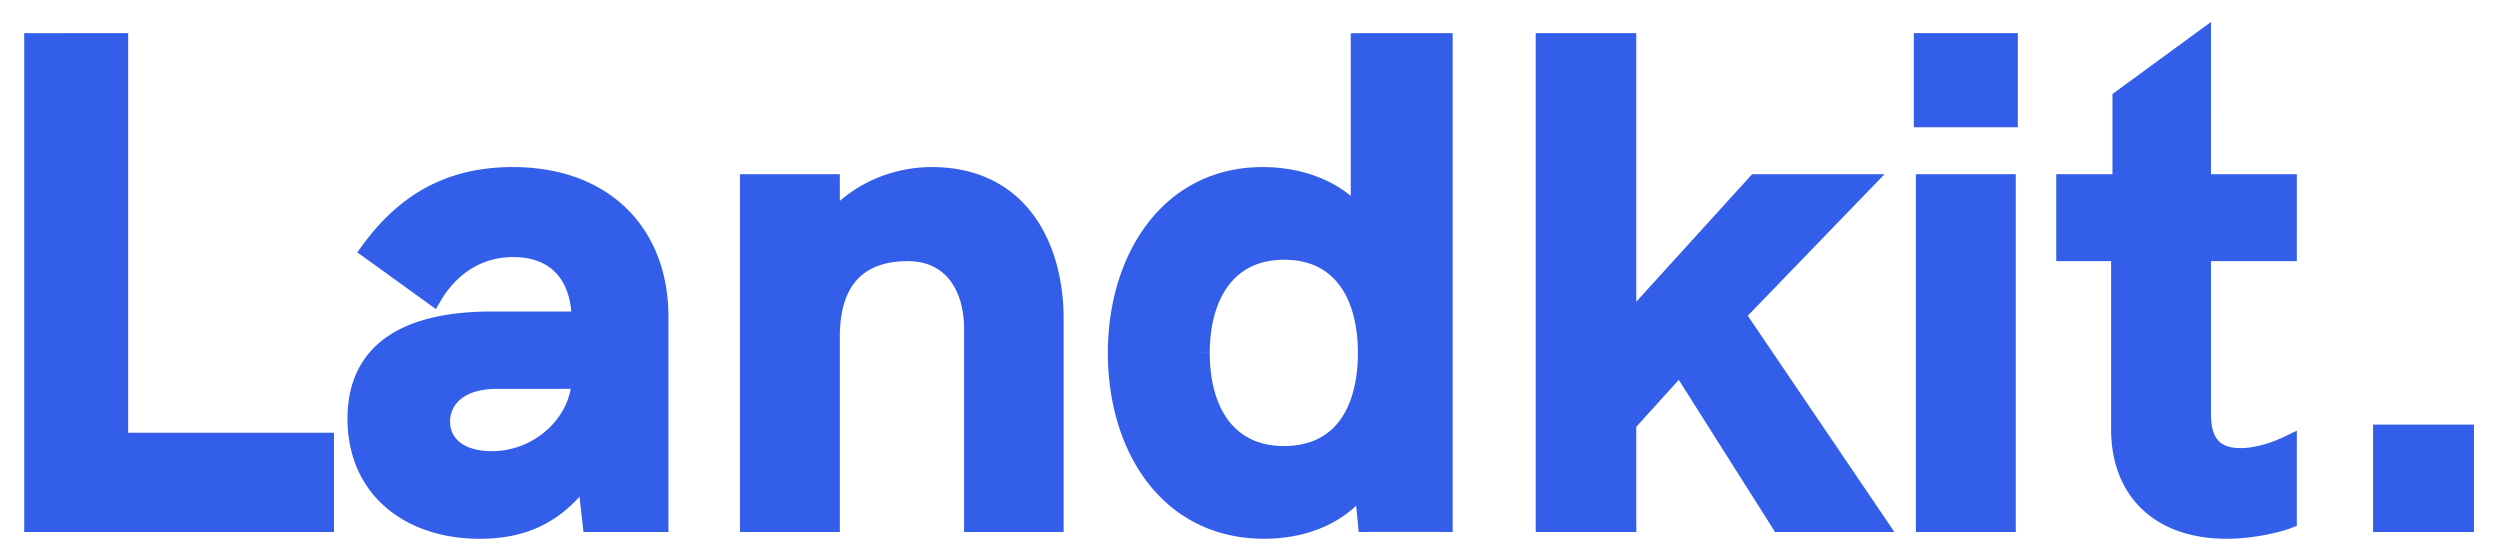 <svg width="86" height="19" viewBox="0 0 86 19" fill="none" xmlns="http://www.w3.org/2000/svg"><path d="M1.133 18h10.055v-2.813H4.109V1.441H1.133V18zm15.375.234c1.394 0 2.637-.445 3.644-1.91L20.34 18h2.355v-7.102c0-2.859-1.875-4.851-5.062-4.851-2.309 0-3.797 1.031-4.922 2.566l2.191 1.582c.504-.855 1.407-1.652 2.754-1.652 1.512 0 2.309.984 2.309 2.473h-3.047c-2.625 0-4.664.843-4.664 3.386 0 2.45 1.851 3.832 4.254 3.832zm.41-2.414c-1.113 0-1.734-.55-1.734-1.324 0-.738.597-1.418 1.898-1.418h2.883c-.047 1.465-1.418 2.742-3.047 2.742zM25.754 18h2.836v-6.41c0-2.04 1.031-2.906 2.637-2.906 1.464 0 2.238 1.113 2.238 2.648V18h2.824v-7.031c0-2.45-1.172-4.922-4.242-4.922-1.149 0-2.52.457-3.457 1.605V6.293h-2.836V18zM46.766 1.441v6.024c-.809-1.008-2.11-1.418-3.328-1.418-3.247 0-5.028 2.86-5.028 6.094 0 3.27 1.781 6.093 5.074 6.093 1.301 0 2.59-.445 3.399-1.547L47.012 18h2.66V1.441h-2.906zm-2.59 14.204c-1.969 0-2.86-1.536-2.86-3.504 0-1.946.891-3.504 2.86-3.504 1.968 0 2.836 1.535 2.836 3.504 0 1.992-.867 3.504-2.836 3.504zM53.129 18h2.86v-3.434l1.804-1.992L61.227 18h3.375l-4.864-7.172 4.383-4.535h-3.715l-4.418 4.863V1.441h-2.86V18zM66.137 4.078h2.976V1.441h-2.976v2.637zM66.207 18h2.836V6.293h-2.836V18zm10.395.234c.808 0 1.675-.187 2.109-.351v-2.59c-.387.188-1.031.422-1.629.422-.75 0-1.324-.328-1.324-1.453V8.684h2.953V6.293h-2.953V1.348l-2.79 2.039v2.906h-1.933v2.39h1.887v6.083c0 2.132 1.371 3.468 3.68 3.468zM81.934 18h2.87v-3.094h-2.87V18z" fill="#335EEA"/><path d="M1.133 18h-.3v.3h.3V18zm10.055 0v.3h.3V18h-.3zm0-2.813h.3v-.3h-.3v.3zm-7.079 0h-.3v.3h.3v-.3zm0-13.746h.3v-.3h-.3v.3zm-2.976 0v-.3h-.3v.3h.3zm0 16.859h10.055v-.6H1.133v.6zm10.355-.3v-2.813h-.6V18h.6zm-.3-3.113H4.109v.6h7.079v-.6zm-6.779.3V1.441h-.6v13.746h.6zm-.3-14.046H1.133v.6h2.976v-.6zm-3.276.3V18h.6V1.441h-.6zm19.32 14.883l.298-.033-.09-.8-.456.663.247.17zM20.34 18l-.298.033.03.267h.268V18zm2.355 0v.3h.3V18h-.3zm-9.984-9.387l-.242-.177-.179.244.245.177.176-.244zm2.191 1.582l-.175.244.267.192.167-.283-.259-.153zm5.063.82v.3h.3v-.3h-.3zm0 2.063l.3.01.01-.31h-.31v.3zm-3.457 5.456c.729 0 1.436-.116 2.097-.435.664-.32 1.265-.835 1.794-1.605l-.494-.34c-.478.695-1.002 1.135-1.56 1.404-.56.27-1.172.376-1.837.376v.6zm3.346-2.176l.188 1.675.596-.066-.188-1.676-.596.067zm.486 1.942h2.355v-.6H20.34v.6zm2.655-.3v-7.102h-.6V18h.6zm0-7.102c0-1.496-.492-2.79-1.425-3.711-.933-.921-2.28-1.44-3.937-1.44v.6c1.53 0 2.715.477 3.516 1.267.8.79 1.246 1.921 1.246 3.284h.6zm-5.362-5.151c-2.422 0-3.994 1.093-5.164 2.689l.484.355c1.08-1.474 2.485-2.444 4.68-2.444v-.6zm-5.098 3.11l2.192 1.582.35-.487-2.19-1.582-.352.487zm2.626 1.49c.467-.793 1.284-1.504 2.495-1.504v-.6c-1.484 0-2.472.883-3.012 1.8l.517.305zm2.495-1.504c.688 0 1.177.221 1.498.579.325.362.51.9.51 1.594h.6c0-.795-.212-1.493-.663-1.995-.456-.507-1.12-.778-1.945-.778v.6zm2.309 1.873h-3.047v.6h3.047v-.6zm-3.047 0c-1.335 0-2.568.213-3.477.786-.93.587-1.487 1.533-1.487 2.9h.6c0-1.175.463-1.923 1.208-2.393.767-.484 1.866-.693 3.156-.693v-.6zm-4.964 3.686c0 1.307.497 2.35 1.331 3.063.829.708 1.966 1.07 3.223 1.07v-.6c-1.146 0-2.135-.33-2.833-.926-.692-.591-1.121-1.464-1.121-2.607h-.6zm4.964 1.118c-.51 0-.871-.126-1.098-.306a.878.878 0 01-.336-.718h-.6c0 .474.194.893.563 1.187.362.288.868.437 1.471.437v-.6zm-1.434-1.024c0-.284.113-.553.354-.756.244-.206.644-.362 1.244-.362v-.6c-.701 0-1.25.184-1.63.503a1.565 1.565 0 00-.568 1.215h.6zm1.598-1.118h2.883v-.6h-2.883v.6zm2.583-.31c-.041 1.286-1.262 2.452-2.747 2.452v.6c1.773 0 3.294-1.389 3.347-3.032l-.6-.02zM25.754 18h-.3v.3h.3V18zm2.836 0v.3h.3V18h-.3zm4.875 0h-.3v.3h.3V18zm2.824 0v.3h.3V18h-.3zm-7.7-10.348h-.3v.842l.533-.652-.232-.19zm0-1.359h.3v-.3h-.3v.3zm-2.835 0v-.3h-.3v.3h.3zm0 12.007h2.836v-.6h-2.836v.6zm3.136-.3v-6.41h-.6V18h.6zm0-6.41c0-.972.245-1.612.631-2.009.385-.395.955-.597 1.706-.597v-.6c-.855 0-1.604.231-2.136.779-.531.546-.801 1.36-.801 2.427h.6zm2.337-2.606c.648 0 1.119.242 1.434.636.322.402.504.99.504 1.712h.6c0-.814-.205-1.55-.636-2.087-.438-.547-1.086-.861-1.902-.861v.6zm1.938 2.348V18h.6v-6.668h-.6zm.3 6.968h2.824v-.6h-2.824v.6zm3.124-.3v-7.031h-.6V18h.6zm0-7.031c0-1.267-.302-2.566-1.028-3.557-.735-1.004-1.886-1.665-3.514-1.665v.6c1.443 0 2.412.575 3.03 1.42.628.857.912 2.019.912 3.202h.6zm-4.542-5.222c-1.22 0-2.684.484-3.69 1.716l.465.38c.87-1.067 2.148-1.496 3.225-1.496v-.6zM28.89 7.652V6.293h-.6v1.36h.6zm-.3-1.659h-2.836v.6h2.836v-.6zm-3.136.3V18h.6V6.293h-.6zm21.312-4.852v-.3h-.3v.3h.3zm0 6.024l-.234.188.534.665v-.853h-.3zm.117 9.223l.298-.03-.076-.78-.464.632.242.177zM47.012 18l-.299.03.027.27h.272V18zm2.66 0v.3h.3V18h-.3zm0-16.559h.3v-.3h-.3v.3zm-3.206 0v6.024h.6V1.44h-.6zM47 7.277c-.884-1.101-2.287-1.53-3.563-1.53v.6c1.162 0 2.361.392 3.095 1.306L47 7.277zm-3.563-1.53c-1.722 0-3.065.763-3.97 1.952-.898 1.182-1.357 2.773-1.357 4.442h.6c0-1.566.432-3.022 1.235-4.079.798-1.048 1.968-1.715 3.492-1.715v-.6zM38.11 12.14c0 1.685.459 3.277 1.365 4.455.911 1.186 2.267 1.938 4.01 1.938v-.6c-1.55 0-2.733-.66-3.535-1.703-.808-1.052-1.24-2.506-1.24-4.09h-.6zm5.374 6.393c1.365 0 2.759-.468 3.64-1.669l-.483-.355c-.735 1.002-1.92 1.424-3.157 1.424v.6zm3.1-1.817l.13 1.312.596-.058-.129-1.313-.597.059zm.428 1.583h2.66v-.6h-2.66v.6zm2.96-.3V1.441h-.6V18h.6zm-.3-16.859h-2.906v.6h2.906v-.6zm-5.496 14.204c-.896 0-1.52-.344-1.928-.893-.417-.561-.632-1.367-.632-2.311h-.6c0 1.024.231 1.97.751 2.669.53.71 1.336 1.134 2.409 1.134v-.6zm-2.56-3.204c0-.933.215-1.739.633-2.303.41-.553 1.032-.901 1.927-.901v-.6c-1.075 0-1.881.43-2.41 1.144-.518.7-.75 1.647-.75 2.66h.6zm2.56-3.204c.895 0 1.512.343 1.914.891.412.56.622 1.366.622 2.313h.6c0-1.023-.225-1.97-.738-2.668-.523-.712-1.325-1.136-2.398-1.136v.6zm2.536 3.204c0 .958-.21 1.763-.621 2.32-.402.544-1.018.883-1.915.883v.6c1.071 0 1.873-.416 2.397-1.126.515-.697.739-1.644.739-2.677h-.6zM53.129 18h-.3v.3h.3V18zm2.86 0v.3h.3V18h-.3zm0-3.434l-.223-.201-.078.086v.115h.3zm1.804-1.992l.254-.16-.211-.334-.265.293.222.201zM61.227 18l-.254.16.088.14h.166V18zm3.375 0v.3h.566l-.318-.468-.248.168zm-4.864-7.172l-.215-.208-.17.175.137.201.248-.168zm4.383-4.535l.216.208.491-.508h-.707v.3zm-3.715 0v-.3h-.133l-.089.098.222.202zm-4.418 4.863h-.3v.777l.522-.575-.222-.202zm0-9.715h.3v-.3h-.3v.3zm-2.86 0v-.3h-.3v.3h.3zm0 16.859h2.86v-.6h-2.86v.6zm3.16-.3v-3.434h-.6V18h.6zm-.077-3.232l1.804-1.992-.444-.403-1.805 1.992.445.403zm1.328-2.033l3.434 5.425.507-.32-3.433-5.426-.508.32zm3.688 5.565h3.375v-.6h-3.375v.6zm3.623-.468l-4.863-7.172-.497.336 4.863 7.172.497-.336zm-4.896-6.795L64.337 6.5l-.432-.417-4.382 4.536.431.417zm4.167-5.044h-3.715v.6h3.715v-.6zm-3.937.098l-4.418 4.863.444.404 4.418-4.863-.444-.404zm-3.896 5.065V1.441h-.6v9.715h.6zm-.3-10.015h-2.86v.6h2.86v-.6zm-3.16.3V18h.6V1.441h-.6zm13.309 2.637h-.3v.3h.3v-.3zm2.976 0v.3h.3v-.3h-.3zm0-2.637h.3v-.3h-.3v.3zm-2.976 0v-.3h-.3v.3h.3zM66.207 18h-.3v.3h.3V18zm2.836 0v.3h.3V18h-.3zm0-11.707h.3v-.3h-.3v.3zm-2.836 0v-.3h-.3v.3h.3zm-.07-1.915h2.976v-.6h-2.976v.6zm3.276-.3V1.441h-.6v2.637h.6zm-.3-2.937h-2.976v.6h2.976v-.6zm-3.276.3v2.637h.6V1.441h-.6zm.37 16.859h2.836v-.6h-2.836v.6zm3.136-.3V6.293h-.6V18h.6zm-.3-12.007h-2.836v.6h2.836v-.6zm-3.136.3V18h.6V6.293h-.6zm12.804 11.59l.106.28.194-.073v-.207h-.3zm0-2.59h.3v-.479l-.43.209.13.27zm-2.953-6.61v-.3h-.3v.3h.3zm2.953 0v.3h.3v-.3h-.3zm0-2.39h.3v-.3h-.3v.3zm-2.953 0h-.3v.3h.3v-.3zm0-4.945h.3V.757l-.477.348.177.243zm-2.79 2.039l-.176-.242-.123.09v.152h.3zm0 2.906v.3h.3v-.3h-.3zm-1.933 0v-.3h-.3v.3h.3zm0 2.39h-.3v.3h.3v-.3zm1.887 0h.3v-.3h-.3v.3zm3.68 9.851c.844 0 1.747-.194 2.215-.37l-.212-.562c-.4.151-1.23.332-2.003.332v.6zm2.409-.651v-2.59h-.6v2.59h.6zm-.43-2.86c-.37.179-.967.392-1.499.392v.6c.663 0 1.355-.256 1.76-.452l-.262-.54zm-1.499.392c-.338 0-.58-.075-.738-.224-.155-.145-.286-.414-.286-.93h-.6c0 .61.156 1.068.475 1.368.316.296.737.386 1.149.386v-.6zm-1.024-1.153V8.684h-.6v5.578h.6zm-.3-5.278h2.953v-.6h-2.953v.6zm3.253-.3V6.293h-.6v2.39h.6zm-.3-2.691h-2.953v.6h2.953v-.6zm-2.653.3V1.348h-.6v4.945h.6zm-.477-5.188l-2.79 2.04.355.484 2.789-2.04-.354-.484zm-2.912 2.282v2.906h.6V3.387h-.6zm.3 2.606h-1.934v.6h1.934v-.6zm-2.234.3v2.39h.6v-2.39h-.6zm.3 2.69h1.887v-.6h-1.887v.6zm1.587-.3v6.083h.6V8.684h-.6zm0 6.083c0 1.132.365 2.084 1.067 2.751.7.666 1.701 1.017 2.913 1.017v-.6c-1.098 0-1.937-.316-2.5-.852-.56-.533-.88-1.316-.88-2.316h-.6zM81.934 18h-.3v.3h.3V18zm2.87 0v.3h.3V18h-.3zm0-3.094h.3v-.3h-.3v.3zm-2.87 0v-.3h-.3v.3h.3zm0 3.394h2.87v-.6h-2.87v.6zm3.17-.3v-3.094h-.6V18h.6zm-.3-3.394h-2.87v.6h2.87v-.6zm-3.17.3V18h.6v-3.094h-.6z" fill="#335EEA"/></svg>